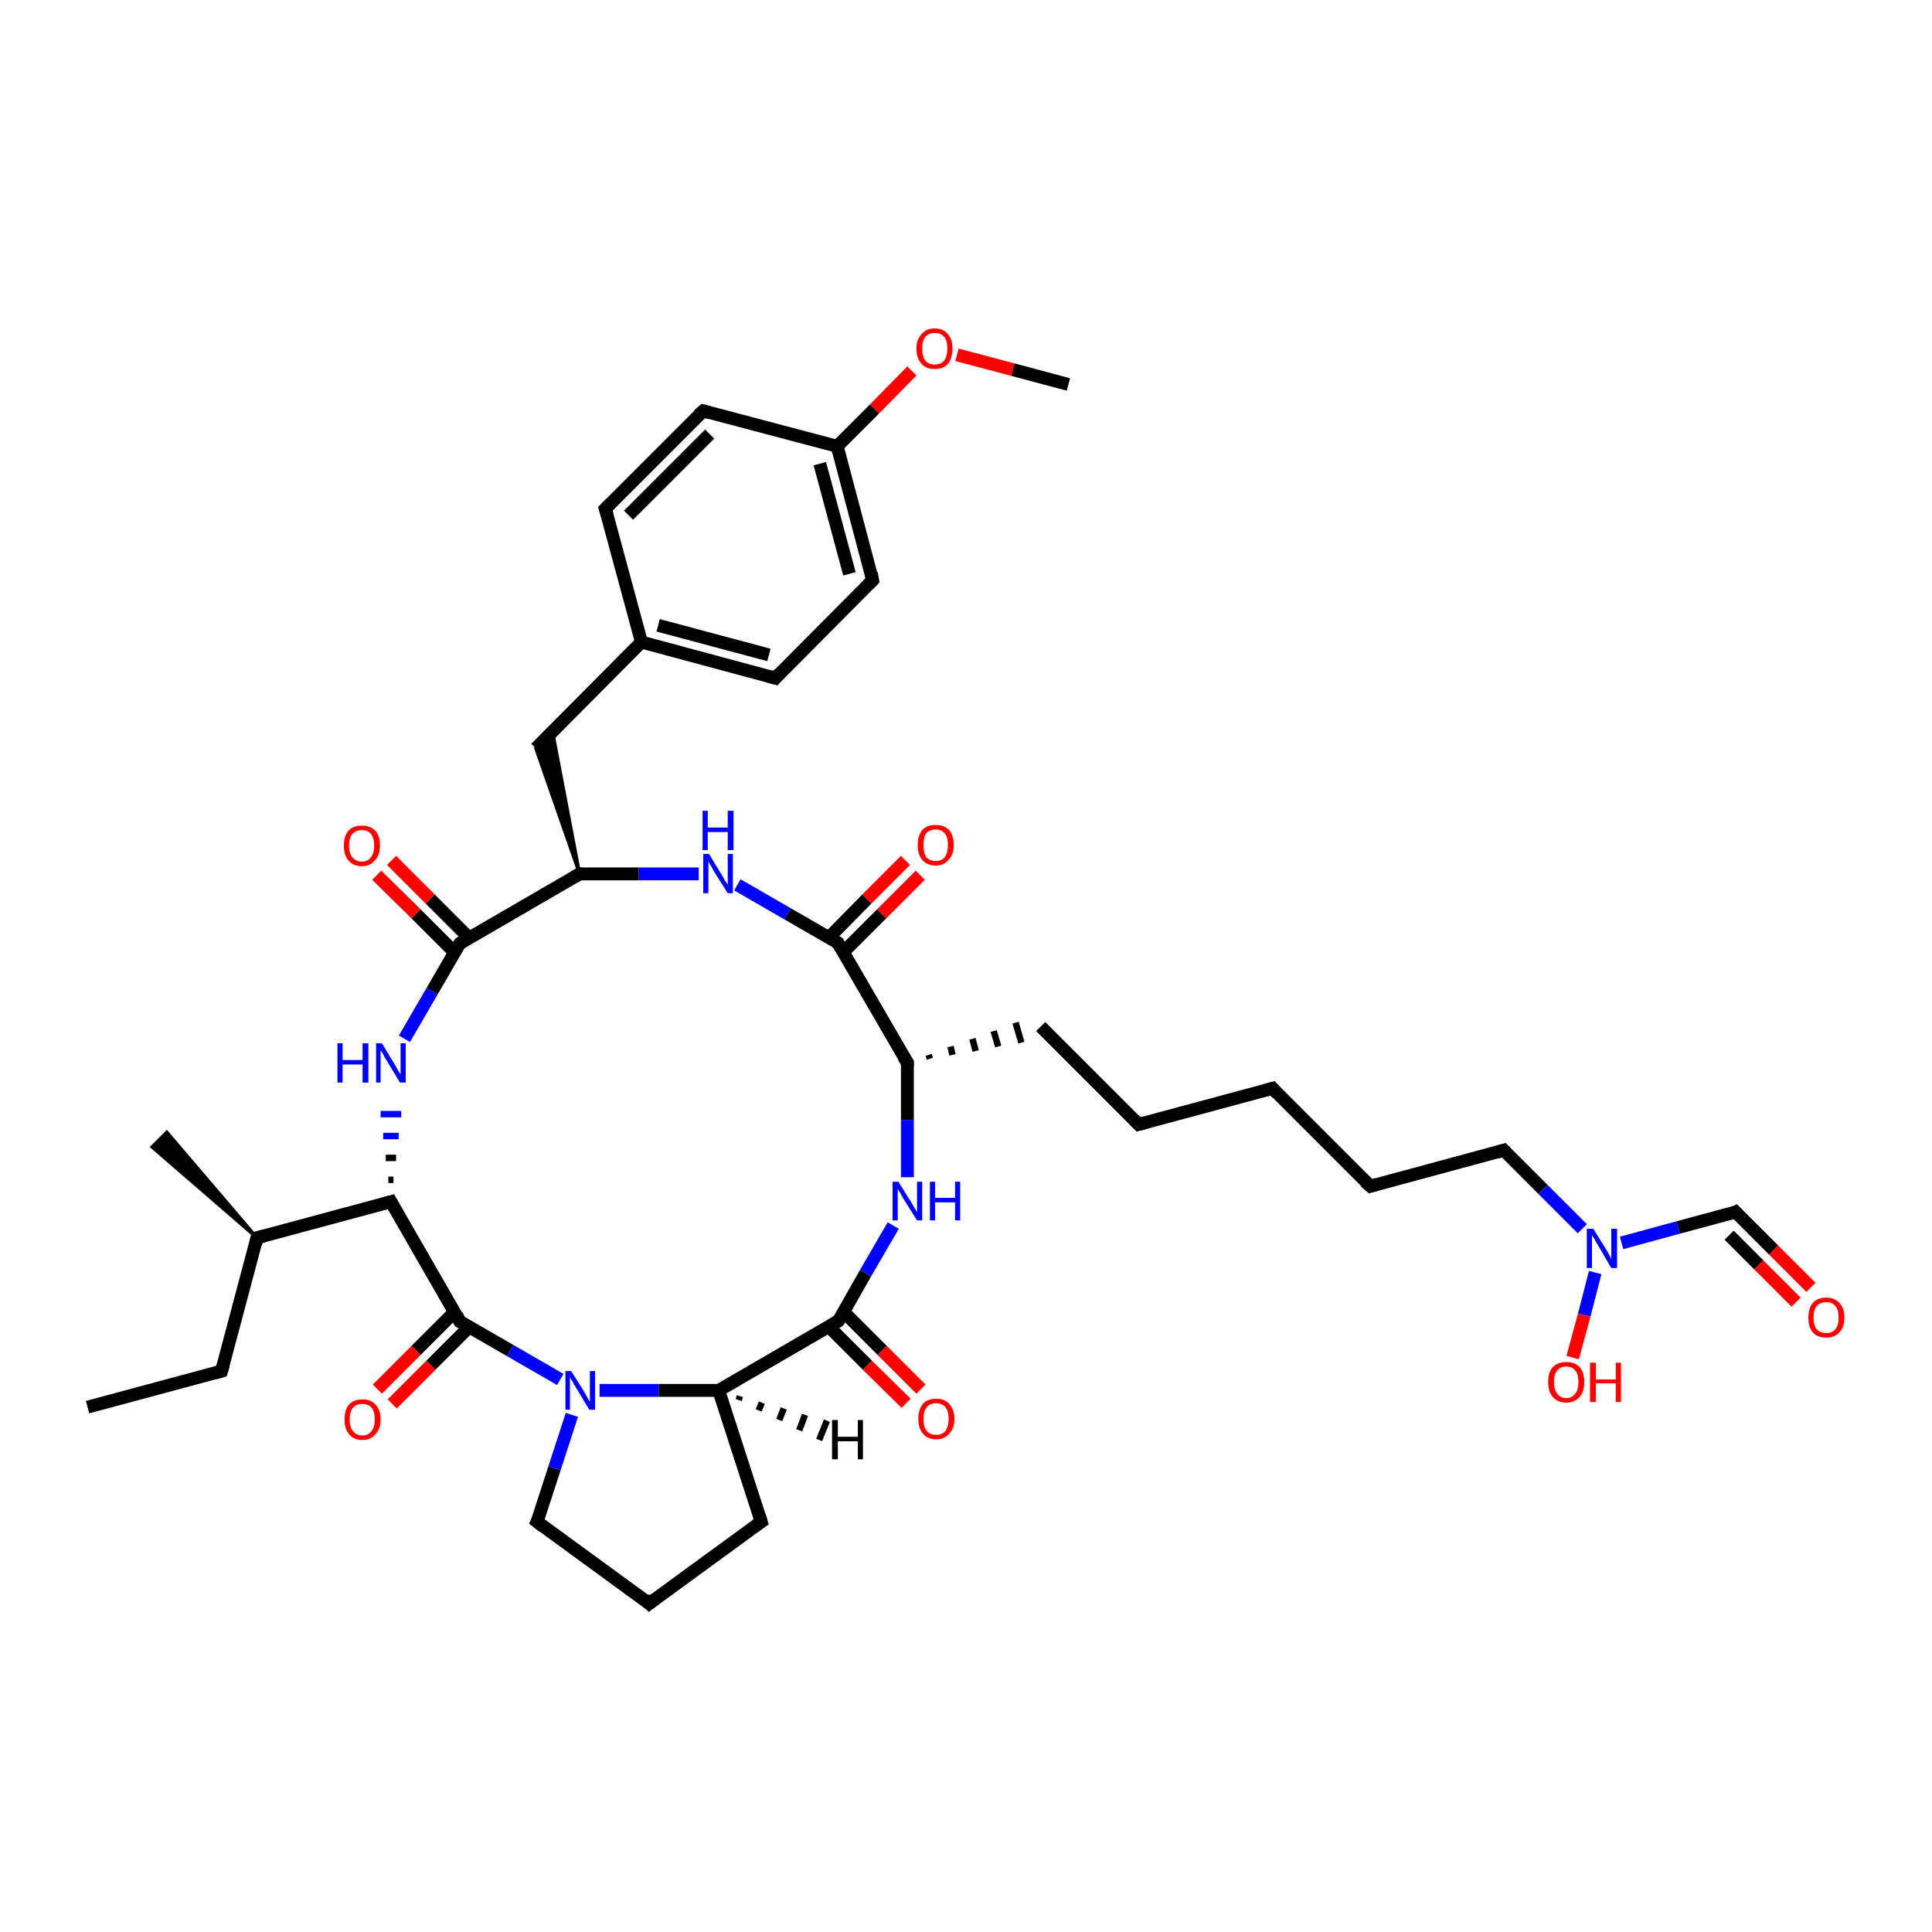 <?xml version='1.0' encoding='iso-8859-1'?>
<svg version='1.1' baseProfile='full'
              xmlns='http://www.w3.org/2000/svg'
                      xmlns:rdkit='http://www.rdkit.org/xml'
                      xmlns:xlink='http://www.w3.org/1999/xlink'
                  xml:space='preserve'
width='300px' height='300px' viewBox='0 0 300 300'>
<!-- END OF HEADER -->
<rect style='opacity:1.0;fill:#FFFFFF;stroke:none' width='300.0' height='300.0' x='0.0' y='0.0'> </rect>
<path class='bond-0 atom-0 atom-1' d='M 13.6,218.5 L 34.4,212.9' style='fill:none;fill-rule:evenodd;stroke:#000000;stroke-width:2.0px;stroke-linecap:butt;stroke-linejoin:miter;stroke-opacity:1' />
<path class='bond-1 atom-1 atom-2' d='M 34.4,212.9 L 39.9,192.2' style='fill:none;fill-rule:evenodd;stroke:#000000;stroke-width:2.0px;stroke-linecap:butt;stroke-linejoin:miter;stroke-opacity:1' />
<path class='bond-2 atom-2 atom-3' d='M 39.9,192.2 L 23.6,178.1 L 25.9,175.8 Z' style='fill:#000000;fill-rule:evenodd;fill-opacity:1;stroke:#000000;stroke-width:0.5px;stroke-linecap:butt;stroke-linejoin:miter;stroke-opacity:1;' />
<path class='bond-3 atom-2 atom-4' d='M 39.9,192.2 L 60.7,186.6' style='fill:none;fill-rule:evenodd;stroke:#000000;stroke-width:2.0px;stroke-linecap:butt;stroke-linejoin:miter;stroke-opacity:1' />
<path class='bond-4 atom-4 atom-5' d='M 61.1,183.2 L 60.3,183.2' style='fill:none;fill-rule:evenodd;stroke:#000000;stroke-width:1.0px;stroke-linecap:butt;stroke-linejoin:miter;stroke-opacity:1' />
<path class='bond-4 atom-4 atom-5' d='M 61.5,179.8 L 59.9,179.8' style='fill:none;fill-rule:evenodd;stroke:#000000;stroke-width:1.0px;stroke-linecap:butt;stroke-linejoin:miter;stroke-opacity:1' />
<path class='bond-4 atom-4 atom-5' d='M 61.9,176.4 L 59.5,176.4' style='fill:none;fill-rule:evenodd;stroke:#0000FF;stroke-width:1.0px;stroke-linecap:butt;stroke-linejoin:miter;stroke-opacity:1' />
<path class='bond-4 atom-4 atom-5' d='M 62.3,173.0 L 59.1,173.0' style='fill:none;fill-rule:evenodd;stroke:#0000FF;stroke-width:1.0px;stroke-linecap:butt;stroke-linejoin:miter;stroke-opacity:1' />
<path class='bond-5 atom-5 atom-6' d='M 62.8,161.3 L 67.1,153.9' style='fill:none;fill-rule:evenodd;stroke:#0000FF;stroke-width:2.0px;stroke-linecap:butt;stroke-linejoin:miter;stroke-opacity:1' />
<path class='bond-5 atom-5 atom-6' d='M 67.1,153.9 L 71.4,146.5' style='fill:none;fill-rule:evenodd;stroke:#000000;stroke-width:2.0px;stroke-linecap:butt;stroke-linejoin:miter;stroke-opacity:1' />
<path class='bond-6 atom-6 atom-7' d='M 72.8,145.6 L 66.8,139.6' style='fill:none;fill-rule:evenodd;stroke:#000000;stroke-width:2.0px;stroke-linecap:butt;stroke-linejoin:miter;stroke-opacity:1' />
<path class='bond-6 atom-6 atom-7' d='M 66.8,139.6 L 60.8,133.6' style='fill:none;fill-rule:evenodd;stroke:#FF0000;stroke-width:2.0px;stroke-linecap:butt;stroke-linejoin:miter;stroke-opacity:1' />
<path class='bond-6 atom-6 atom-7' d='M 70.6,147.9 L 64.6,141.9' style='fill:none;fill-rule:evenodd;stroke:#000000;stroke-width:2.0px;stroke-linecap:butt;stroke-linejoin:miter;stroke-opacity:1' />
<path class='bond-6 atom-6 atom-7' d='M 64.6,141.9 L 58.5,135.9' style='fill:none;fill-rule:evenodd;stroke:#FF0000;stroke-width:2.0px;stroke-linecap:butt;stroke-linejoin:miter;stroke-opacity:1' />
<path class='bond-7 atom-6 atom-8' d='M 71.4,146.5 L 90.0,135.7' style='fill:none;fill-rule:evenodd;stroke:#000000;stroke-width:2.0px;stroke-linecap:butt;stroke-linejoin:miter;stroke-opacity:1' />
<path class='bond-8 atom-8 atom-9' d='M 90.0,135.7 L 83.2,116.2 L 85.8,113.6 Z' style='fill:#000000;fill-rule:evenodd;fill-opacity:1;stroke:#000000;stroke-width:0.5px;stroke-linecap:butt;stroke-linejoin:miter;stroke-opacity:1;' />
<path class='bond-9 atom-9 atom-10' d='M 83.2,116.2 L 99.6,99.7' style='fill:none;fill-rule:evenodd;stroke:#000000;stroke-width:2.0px;stroke-linecap:butt;stroke-linejoin:miter;stroke-opacity:1' />
<path class='bond-10 atom-10 atom-11' d='M 99.6,99.7 L 120.4,105.3' style='fill:none;fill-rule:evenodd;stroke:#000000;stroke-width:2.0px;stroke-linecap:butt;stroke-linejoin:miter;stroke-opacity:1' />
<path class='bond-10 atom-10 atom-11' d='M 102.2,97.1 L 119.4,101.7' style='fill:none;fill-rule:evenodd;stroke:#000000;stroke-width:2.0px;stroke-linecap:butt;stroke-linejoin:miter;stroke-opacity:1' />
<path class='bond-11 atom-11 atom-12' d='M 120.4,105.3 L 135.5,90.1' style='fill:none;fill-rule:evenodd;stroke:#000000;stroke-width:2.0px;stroke-linecap:butt;stroke-linejoin:miter;stroke-opacity:1' />
<path class='bond-12 atom-12 atom-13' d='M 135.5,90.1 L 130.0,69.3' style='fill:none;fill-rule:evenodd;stroke:#000000;stroke-width:2.0px;stroke-linecap:butt;stroke-linejoin:miter;stroke-opacity:1' />
<path class='bond-12 atom-12 atom-13' d='M 131.9,89.1 L 127.3,72.0' style='fill:none;fill-rule:evenodd;stroke:#000000;stroke-width:2.0px;stroke-linecap:butt;stroke-linejoin:miter;stroke-opacity:1' />
<path class='bond-13 atom-13 atom-14' d='M 130.0,69.3 L 135.8,63.5' style='fill:none;fill-rule:evenodd;stroke:#000000;stroke-width:2.0px;stroke-linecap:butt;stroke-linejoin:miter;stroke-opacity:1' />
<path class='bond-13 atom-13 atom-14' d='M 135.8,63.5 L 141.6,57.6' style='fill:none;fill-rule:evenodd;stroke:#FF0000;stroke-width:2.0px;stroke-linecap:butt;stroke-linejoin:miter;stroke-opacity:1' />
<path class='bond-14 atom-14 atom-15' d='M 148.6,55.1 L 157.3,57.4' style='fill:none;fill-rule:evenodd;stroke:#FF0000;stroke-width:2.0px;stroke-linecap:butt;stroke-linejoin:miter;stroke-opacity:1' />
<path class='bond-14 atom-14 atom-15' d='M 157.3,57.4 L 165.9,59.7' style='fill:none;fill-rule:evenodd;stroke:#000000;stroke-width:2.0px;stroke-linecap:butt;stroke-linejoin:miter;stroke-opacity:1' />
<path class='bond-15 atom-13 atom-16' d='M 130.0,69.3 L 109.2,63.8' style='fill:none;fill-rule:evenodd;stroke:#000000;stroke-width:2.0px;stroke-linecap:butt;stroke-linejoin:miter;stroke-opacity:1' />
<path class='bond-16 atom-16 atom-17' d='M 109.2,63.8 L 94.0,79.0' style='fill:none;fill-rule:evenodd;stroke:#000000;stroke-width:2.0px;stroke-linecap:butt;stroke-linejoin:miter;stroke-opacity:1' />
<path class='bond-16 atom-16 atom-17' d='M 110.2,67.4 L 97.6,80.0' style='fill:none;fill-rule:evenodd;stroke:#000000;stroke-width:2.0px;stroke-linecap:butt;stroke-linejoin:miter;stroke-opacity:1' />
<path class='bond-17 atom-8 atom-18' d='M 90.0,135.7 L 99.2,135.7' style='fill:none;fill-rule:evenodd;stroke:#000000;stroke-width:2.0px;stroke-linecap:butt;stroke-linejoin:miter;stroke-opacity:1' />
<path class='bond-17 atom-8 atom-18' d='M 99.2,135.7 L 108.5,135.7' style='fill:none;fill-rule:evenodd;stroke:#0000FF;stroke-width:2.0px;stroke-linecap:butt;stroke-linejoin:miter;stroke-opacity:1' />
<path class='bond-18 atom-18 atom-19' d='M 114.5,137.4 L 122.3,141.9' style='fill:none;fill-rule:evenodd;stroke:#0000FF;stroke-width:2.0px;stroke-linecap:butt;stroke-linejoin:miter;stroke-opacity:1' />
<path class='bond-18 atom-18 atom-19' d='M 122.3,141.9 L 130.1,146.4' style='fill:none;fill-rule:evenodd;stroke:#000000;stroke-width:2.0px;stroke-linecap:butt;stroke-linejoin:miter;stroke-opacity:1' />
<path class='bond-19 atom-19 atom-20' d='M 130.9,147.9 L 136.9,141.9' style='fill:none;fill-rule:evenodd;stroke:#000000;stroke-width:2.0px;stroke-linecap:butt;stroke-linejoin:miter;stroke-opacity:1' />
<path class='bond-19 atom-19 atom-20' d='M 136.9,141.9 L 142.9,135.9' style='fill:none;fill-rule:evenodd;stroke:#FF0000;stroke-width:2.0px;stroke-linecap:butt;stroke-linejoin:miter;stroke-opacity:1' />
<path class='bond-19 atom-19 atom-20' d='M 128.7,145.6 L 134.6,139.6' style='fill:none;fill-rule:evenodd;stroke:#000000;stroke-width:2.0px;stroke-linecap:butt;stroke-linejoin:miter;stroke-opacity:1' />
<path class='bond-19 atom-19 atom-20' d='M 134.6,139.6 L 140.6,133.6' style='fill:none;fill-rule:evenodd;stroke:#FF0000;stroke-width:2.0px;stroke-linecap:butt;stroke-linejoin:miter;stroke-opacity:1' />
<path class='bond-20 atom-19 atom-21' d='M 130.1,146.4 L 140.9,165.0' style='fill:none;fill-rule:evenodd;stroke:#000000;stroke-width:2.0px;stroke-linecap:butt;stroke-linejoin:miter;stroke-opacity:1' />
<path class='bond-21 atom-21 atom-22' d='M 144.4,164.4 L 144.2,163.8' style='fill:none;fill-rule:evenodd;stroke:#000000;stroke-width:1.0px;stroke-linecap:butt;stroke-linejoin:miter;stroke-opacity:1' />
<path class='bond-21 atom-21 atom-22' d='M 147.9,163.8 L 147.6,162.5' style='fill:none;fill-rule:evenodd;stroke:#000000;stroke-width:1.0px;stroke-linecap:butt;stroke-linejoin:miter;stroke-opacity:1' />
<path class='bond-21 atom-21 atom-22' d='M 151.5,163.2 L 151.0,161.3' style='fill:none;fill-rule:evenodd;stroke:#000000;stroke-width:1.0px;stroke-linecap:butt;stroke-linejoin:miter;stroke-opacity:1' />
<path class='bond-21 atom-21 atom-22' d='M 155.0,162.5 L 154.3,160.1' style='fill:none;fill-rule:evenodd;stroke:#000000;stroke-width:1.0px;stroke-linecap:butt;stroke-linejoin:miter;stroke-opacity:1' />
<path class='bond-21 atom-21 atom-22' d='M 158.6,161.9 L 157.7,158.8' style='fill:none;fill-rule:evenodd;stroke:#000000;stroke-width:1.0px;stroke-linecap:butt;stroke-linejoin:miter;stroke-opacity:1' />
<path class='bond-22 atom-22 atom-23' d='M 161.6,159.4 L 176.8,174.6' style='fill:none;fill-rule:evenodd;stroke:#000000;stroke-width:2.0px;stroke-linecap:butt;stroke-linejoin:miter;stroke-opacity:1' />
<path class='bond-23 atom-23 atom-24' d='M 176.8,174.6 L 197.6,169.0' style='fill:none;fill-rule:evenodd;stroke:#000000;stroke-width:2.0px;stroke-linecap:butt;stroke-linejoin:miter;stroke-opacity:1' />
<path class='bond-24 atom-24 atom-25' d='M 197.6,169.0 L 212.8,184.2' style='fill:none;fill-rule:evenodd;stroke:#000000;stroke-width:2.0px;stroke-linecap:butt;stroke-linejoin:miter;stroke-opacity:1' />
<path class='bond-25 atom-25 atom-26' d='M 212.8,184.2 L 233.5,178.6' style='fill:none;fill-rule:evenodd;stroke:#000000;stroke-width:2.0px;stroke-linecap:butt;stroke-linejoin:miter;stroke-opacity:1' />
<path class='bond-26 atom-26 atom-27' d='M 233.5,178.6 L 239.6,184.7' style='fill:none;fill-rule:evenodd;stroke:#000000;stroke-width:2.0px;stroke-linecap:butt;stroke-linejoin:miter;stroke-opacity:1' />
<path class='bond-26 atom-26 atom-27' d='M 239.6,184.7 L 245.7,190.8' style='fill:none;fill-rule:evenodd;stroke:#0000FF;stroke-width:2.0px;stroke-linecap:butt;stroke-linejoin:miter;stroke-opacity:1' />
<path class='bond-27 atom-27 atom-28' d='M 247.7,197.6 L 246.0,204.2' style='fill:none;fill-rule:evenodd;stroke:#0000FF;stroke-width:2.0px;stroke-linecap:butt;stroke-linejoin:miter;stroke-opacity:1' />
<path class='bond-27 atom-27 atom-28' d='M 246.0,204.2 L 244.2,210.8' style='fill:none;fill-rule:evenodd;stroke:#FF0000;stroke-width:2.0px;stroke-linecap:butt;stroke-linejoin:miter;stroke-opacity:1' />
<path class='bond-28 atom-27 atom-29' d='M 251.8,193.0 L 260.6,190.6' style='fill:none;fill-rule:evenodd;stroke:#0000FF;stroke-width:2.0px;stroke-linecap:butt;stroke-linejoin:miter;stroke-opacity:1' />
<path class='bond-28 atom-27 atom-29' d='M 260.6,190.6 L 269.5,188.2' style='fill:none;fill-rule:evenodd;stroke:#000000;stroke-width:2.0px;stroke-linecap:butt;stroke-linejoin:miter;stroke-opacity:1' />
<path class='bond-29 atom-29 atom-30' d='M 269.5,188.2 L 275.4,194.1' style='fill:none;fill-rule:evenodd;stroke:#000000;stroke-width:2.0px;stroke-linecap:butt;stroke-linejoin:miter;stroke-opacity:1' />
<path class='bond-29 atom-29 atom-30' d='M 275.4,194.1 L 281.2,199.9' style='fill:none;fill-rule:evenodd;stroke:#FF0000;stroke-width:2.0px;stroke-linecap:butt;stroke-linejoin:miter;stroke-opacity:1' />
<path class='bond-29 atom-29 atom-30' d='M 268.5,191.8 L 273.1,196.4' style='fill:none;fill-rule:evenodd;stroke:#000000;stroke-width:2.0px;stroke-linecap:butt;stroke-linejoin:miter;stroke-opacity:1' />
<path class='bond-29 atom-29 atom-30' d='M 273.1,196.4 L 278.9,202.2' style='fill:none;fill-rule:evenodd;stroke:#FF0000;stroke-width:2.0px;stroke-linecap:butt;stroke-linejoin:miter;stroke-opacity:1' />
<path class='bond-30 atom-21 atom-31' d='M 140.9,165.0 L 140.9,173.9' style='fill:none;fill-rule:evenodd;stroke:#000000;stroke-width:2.0px;stroke-linecap:butt;stroke-linejoin:miter;stroke-opacity:1' />
<path class='bond-30 atom-21 atom-31' d='M 140.9,173.9 L 140.9,182.8' style='fill:none;fill-rule:evenodd;stroke:#0000FF;stroke-width:2.0px;stroke-linecap:butt;stroke-linejoin:miter;stroke-opacity:1' />
<path class='bond-31 atom-31 atom-32' d='M 138.7,190.3 L 134.4,197.7' style='fill:none;fill-rule:evenodd;stroke:#0000FF;stroke-width:2.0px;stroke-linecap:butt;stroke-linejoin:miter;stroke-opacity:1' />
<path class='bond-31 atom-31 atom-32' d='M 134.4,197.7 L 130.2,205.1' style='fill:none;fill-rule:evenodd;stroke:#000000;stroke-width:2.0px;stroke-linecap:butt;stroke-linejoin:miter;stroke-opacity:1' />
<path class='bond-32 atom-32 atom-33' d='M 128.7,206.0 L 134.7,212.0' style='fill:none;fill-rule:evenodd;stroke:#000000;stroke-width:2.0px;stroke-linecap:butt;stroke-linejoin:miter;stroke-opacity:1' />
<path class='bond-32 atom-32 atom-33' d='M 134.7,212.0 L 140.7,217.9' style='fill:none;fill-rule:evenodd;stroke:#FF0000;stroke-width:2.0px;stroke-linecap:butt;stroke-linejoin:miter;stroke-opacity:1' />
<path class='bond-32 atom-32 atom-33' d='M 131.0,203.7 L 137.0,209.7' style='fill:none;fill-rule:evenodd;stroke:#000000;stroke-width:2.0px;stroke-linecap:butt;stroke-linejoin:miter;stroke-opacity:1' />
<path class='bond-32 atom-32 atom-33' d='M 137.0,209.7 L 143.0,215.7' style='fill:none;fill-rule:evenodd;stroke:#FF0000;stroke-width:2.0px;stroke-linecap:butt;stroke-linejoin:miter;stroke-opacity:1' />
<path class='bond-33 atom-32 atom-34' d='M 130.2,205.1 L 111.6,215.9' style='fill:none;fill-rule:evenodd;stroke:#000000;stroke-width:2.0px;stroke-linecap:butt;stroke-linejoin:miter;stroke-opacity:1' />
<path class='bond-34 atom-34 atom-35' d='M 111.6,215.9 L 118.2,236.3' style='fill:none;fill-rule:evenodd;stroke:#000000;stroke-width:2.0px;stroke-linecap:butt;stroke-linejoin:miter;stroke-opacity:1' />
<path class='bond-35 atom-35 atom-36' d='M 118.2,236.3 L 100.8,249.0' style='fill:none;fill-rule:evenodd;stroke:#000000;stroke-width:2.0px;stroke-linecap:butt;stroke-linejoin:miter;stroke-opacity:1' />
<path class='bond-36 atom-36 atom-37' d='M 100.8,249.0 L 83.4,236.3' style='fill:none;fill-rule:evenodd;stroke:#000000;stroke-width:2.0px;stroke-linecap:butt;stroke-linejoin:miter;stroke-opacity:1' />
<path class='bond-37 atom-37 atom-38' d='M 83.4,236.3 L 86.1,228.0' style='fill:none;fill-rule:evenodd;stroke:#000000;stroke-width:2.0px;stroke-linecap:butt;stroke-linejoin:miter;stroke-opacity:1' />
<path class='bond-37 atom-37 atom-38' d='M 86.1,228.0 L 88.8,219.7' style='fill:none;fill-rule:evenodd;stroke:#0000FF;stroke-width:2.0px;stroke-linecap:butt;stroke-linejoin:miter;stroke-opacity:1' />
<path class='bond-38 atom-38 atom-39' d='M 87.0,214.2 L 79.2,209.7' style='fill:none;fill-rule:evenodd;stroke:#0000FF;stroke-width:2.0px;stroke-linecap:butt;stroke-linejoin:miter;stroke-opacity:1' />
<path class='bond-38 atom-38 atom-39' d='M 79.2,209.7 L 71.4,205.2' style='fill:none;fill-rule:evenodd;stroke:#000000;stroke-width:2.0px;stroke-linecap:butt;stroke-linejoin:miter;stroke-opacity:1' />
<path class='bond-39 atom-39 atom-40' d='M 70.6,203.7 L 64.6,209.7' style='fill:none;fill-rule:evenodd;stroke:#000000;stroke-width:2.0px;stroke-linecap:butt;stroke-linejoin:miter;stroke-opacity:1' />
<path class='bond-39 atom-39 atom-40' d='M 64.6,209.7 L 58.6,215.7' style='fill:none;fill-rule:evenodd;stroke:#FF0000;stroke-width:2.0px;stroke-linecap:butt;stroke-linejoin:miter;stroke-opacity:1' />
<path class='bond-39 atom-39 atom-40' d='M 72.9,206.0 L 66.9,212.0' style='fill:none;fill-rule:evenodd;stroke:#000000;stroke-width:2.0px;stroke-linecap:butt;stroke-linejoin:miter;stroke-opacity:1' />
<path class='bond-39 atom-39 atom-40' d='M 66.9,212.0 L 60.9,218.0' style='fill:none;fill-rule:evenodd;stroke:#FF0000;stroke-width:2.0px;stroke-linecap:butt;stroke-linejoin:miter;stroke-opacity:1' />
<path class='bond-40 atom-39 atom-4' d='M 71.4,205.2 L 60.7,186.6' style='fill:none;fill-rule:evenodd;stroke:#000000;stroke-width:2.0px;stroke-linecap:butt;stroke-linejoin:miter;stroke-opacity:1' />
<path class='bond-41 atom-17 atom-10' d='M 94.0,79.0 L 99.6,99.7' style='fill:none;fill-rule:evenodd;stroke:#000000;stroke-width:2.0px;stroke-linecap:butt;stroke-linejoin:miter;stroke-opacity:1' />
<path class='bond-42 atom-38 atom-34' d='M 93.1,215.9 L 102.3,215.9' style='fill:none;fill-rule:evenodd;stroke:#0000FF;stroke-width:2.0px;stroke-linecap:butt;stroke-linejoin:miter;stroke-opacity:1' />
<path class='bond-42 atom-38 atom-34' d='M 102.3,215.9 L 111.6,215.9' style='fill:none;fill-rule:evenodd;stroke:#000000;stroke-width:2.0px;stroke-linecap:butt;stroke-linejoin:miter;stroke-opacity:1' />
<path class='bond-43 atom-34 atom-41' d='M 114.9,216.8 L 114.7,217.4' style='fill:none;fill-rule:evenodd;stroke:#000000;stroke-width:1.0px;stroke-linecap:butt;stroke-linejoin:miter;stroke-opacity:1' />
<path class='bond-43 atom-34 atom-41' d='M 118.3,217.8 L 117.8,219.0' style='fill:none;fill-rule:evenodd;stroke:#000000;stroke-width:1.0px;stroke-linecap:butt;stroke-linejoin:miter;stroke-opacity:1' />
<path class='bond-43 atom-34 atom-41' d='M 121.7,218.7 L 121.0,220.5' style='fill:none;fill-rule:evenodd;stroke:#000000;stroke-width:1.0px;stroke-linecap:butt;stroke-linejoin:miter;stroke-opacity:1' />
<path class='bond-43 atom-34 atom-41' d='M 125.0,219.7 L 124.1,222.1' style='fill:none;fill-rule:evenodd;stroke:#000000;stroke-width:1.0px;stroke-linecap:butt;stroke-linejoin:miter;stroke-opacity:1' />
<path class='bond-43 atom-34 atom-41' d='M 128.4,220.6 L 127.2,223.6' style='fill:none;fill-rule:evenodd;stroke:#000000;stroke-width:1.0px;stroke-linecap:butt;stroke-linejoin:miter;stroke-opacity:1' />
<path d='M 33.4,213.2 L 34.4,212.9 L 34.7,211.9' style='fill:none;stroke:#000000;stroke-width:2.0px;stroke-linecap:butt;stroke-linejoin:miter;stroke-opacity:1;' />
<path d='M 39.7,193.2 L 39.9,192.2 L 41.0,191.9' style='fill:none;stroke:#000000;stroke-width:2.0px;stroke-linecap:butt;stroke-linejoin:miter;stroke-opacity:1;' />
<path d='M 59.6,186.9 L 60.7,186.6 L 61.2,187.5' style='fill:none;stroke:#000000;stroke-width:2.0px;stroke-linecap:butt;stroke-linejoin:miter;stroke-opacity:1;' />
<path d='M 71.2,146.8 L 71.4,146.5 L 72.3,145.9' style='fill:none;stroke:#000000;stroke-width:2.0px;stroke-linecap:butt;stroke-linejoin:miter;stroke-opacity:1;' />
<path d='M 89.1,136.2 L 90.0,135.7 L 90.5,135.7' style='fill:none;stroke:#000000;stroke-width:2.0px;stroke-linecap:butt;stroke-linejoin:miter;stroke-opacity:1;' />
<path d='M 119.3,105.0 L 120.4,105.3 L 121.1,104.5' style='fill:none;stroke:#000000;stroke-width:2.0px;stroke-linecap:butt;stroke-linejoin:miter;stroke-opacity:1;' />
<path d='M 134.8,90.8 L 135.5,90.1 L 135.3,89.0' style='fill:none;stroke:#000000;stroke-width:2.0px;stroke-linecap:butt;stroke-linejoin:miter;stroke-opacity:1;' />
<path d='M 110.2,64.1 L 109.2,63.8 L 108.4,64.5' style='fill:none;stroke:#000000;stroke-width:2.0px;stroke-linecap:butt;stroke-linejoin:miter;stroke-opacity:1;' />
<path d='M 94.8,78.2 L 94.0,79.0 L 94.3,80.0' style='fill:none;stroke:#000000;stroke-width:2.0px;stroke-linecap:butt;stroke-linejoin:miter;stroke-opacity:1;' />
<path d='M 129.7,146.2 L 130.1,146.4 L 130.6,147.3' style='fill:none;stroke:#000000;stroke-width:2.0px;stroke-linecap:butt;stroke-linejoin:miter;stroke-opacity:1;' />
<path d='M 140.3,164.1 L 140.9,165.0 L 140.9,165.5' style='fill:none;stroke:#000000;stroke-width:2.0px;stroke-linecap:butt;stroke-linejoin:miter;stroke-opacity:1;' />
<path d='M 176.1,173.9 L 176.8,174.6 L 177.9,174.3' style='fill:none;stroke:#000000;stroke-width:2.0px;stroke-linecap:butt;stroke-linejoin:miter;stroke-opacity:1;' />
<path d='M 196.5,169.3 L 197.6,169.0 L 198.3,169.8' style='fill:none;stroke:#000000;stroke-width:2.0px;stroke-linecap:butt;stroke-linejoin:miter;stroke-opacity:1;' />
<path d='M 212.0,183.5 L 212.8,184.2 L 213.8,183.9' style='fill:none;stroke:#000000;stroke-width:2.0px;stroke-linecap:butt;stroke-linejoin:miter;stroke-opacity:1;' />
<path d='M 232.5,178.9 L 233.5,178.6 L 233.8,178.9' style='fill:none;stroke:#000000;stroke-width:2.0px;stroke-linecap:butt;stroke-linejoin:miter;stroke-opacity:1;' />
<path d='M 269.1,188.4 L 269.5,188.2 L 269.8,188.5' style='fill:none;stroke:#000000;stroke-width:2.0px;stroke-linecap:butt;stroke-linejoin:miter;stroke-opacity:1;' />
<path d='M 130.4,204.8 L 130.2,205.1 L 129.2,205.7' style='fill:none;stroke:#000000;stroke-width:2.0px;stroke-linecap:butt;stroke-linejoin:miter;stroke-opacity:1;' />
<path d='M 117.9,235.3 L 118.2,236.3 L 117.3,236.9' style='fill:none;stroke:#000000;stroke-width:2.0px;stroke-linecap:butt;stroke-linejoin:miter;stroke-opacity:1;' />
<path d='M 101.7,248.3 L 100.8,249.0 L 100.0,248.3' style='fill:none;stroke:#000000;stroke-width:2.0px;stroke-linecap:butt;stroke-linejoin:miter;stroke-opacity:1;' />
<path d='M 84.3,237.0 L 83.4,236.3 L 83.6,235.9' style='fill:none;stroke:#000000;stroke-width:2.0px;stroke-linecap:butt;stroke-linejoin:miter;stroke-opacity:1;' />
<path d='M 71.8,205.4 L 71.4,205.2 L 70.9,204.2' style='fill:none;stroke:#000000;stroke-width:2.0px;stroke-linecap:butt;stroke-linejoin:miter;stroke-opacity:1;' />
<path class='atom-5' d='M 52.4 162.0
L 53.2 162.0
L 53.2 164.6
L 56.3 164.6
L 56.3 162.0
L 57.2 162.0
L 57.2 168.1
L 56.3 168.1
L 56.3 165.3
L 53.2 165.3
L 53.2 168.1
L 52.4 168.1
L 52.4 162.0
' fill='#0000FF'/>
<path class='atom-5' d='M 59.3 162.0
L 61.3 165.3
Q 61.5 165.6, 61.8 166.2
Q 62.1 166.7, 62.2 166.8
L 62.2 162.0
L 63.0 162.0
L 63.0 168.1
L 62.1 168.1
L 60.0 164.6
Q 59.7 164.2, 59.5 163.7
Q 59.2 163.2, 59.1 163.1
L 59.1 168.1
L 58.4 168.1
L 58.4 162.0
L 59.3 162.0
' fill='#0000FF'/>
<path class='atom-7' d='M 53.4 131.3
Q 53.4 129.8, 54.1 129.0
Q 54.8 128.2, 56.2 128.2
Q 57.5 128.2, 58.3 129.0
Q 59.0 129.8, 59.0 131.3
Q 59.0 132.8, 58.2 133.6
Q 57.5 134.5, 56.2 134.5
Q 54.8 134.5, 54.1 133.6
Q 53.4 132.8, 53.4 131.3
M 56.2 133.8
Q 57.1 133.8, 57.6 133.1
Q 58.1 132.5, 58.1 131.3
Q 58.1 130.1, 57.6 129.5
Q 57.1 128.9, 56.2 128.9
Q 55.3 128.9, 54.7 129.5
Q 54.2 130.1, 54.2 131.3
Q 54.2 132.5, 54.7 133.1
Q 55.3 133.8, 56.2 133.8
' fill='#FF0000'/>
<path class='atom-14' d='M 142.3 54.1
Q 142.3 52.7, 143.1 51.9
Q 143.8 51.0, 145.1 51.0
Q 146.5 51.0, 147.2 51.9
Q 147.9 52.7, 147.9 54.1
Q 147.9 55.6, 147.2 56.5
Q 146.5 57.3, 145.1 57.3
Q 143.8 57.3, 143.1 56.5
Q 142.3 55.6, 142.3 54.1
M 145.1 56.6
Q 146.1 56.6, 146.6 56.0
Q 147.1 55.4, 147.1 54.1
Q 147.1 52.9, 146.6 52.3
Q 146.1 51.7, 145.1 51.7
Q 144.2 51.7, 143.7 52.3
Q 143.2 52.9, 143.2 54.1
Q 143.2 55.4, 143.7 56.0
Q 144.2 56.6, 145.1 56.6
' fill='#FF0000'/>
<path class='atom-18' d='M 110.1 132.6
L 112.1 135.9
Q 112.3 136.2, 112.6 136.8
Q 113.0 137.3, 113.0 137.4
L 113.0 132.6
L 113.8 132.6
L 113.8 138.7
L 113.0 138.7
L 110.8 135.2
Q 110.6 134.8, 110.3 134.3
Q 110.0 133.8, 110.0 133.7
L 110.0 138.7
L 109.2 138.7
L 109.2 132.6
L 110.1 132.6
' fill='#0000FF'/>
<path class='atom-18' d='M 109.1 125.9
L 109.9 125.9
L 109.9 128.5
L 113.0 128.5
L 113.0 125.9
L 113.9 125.9
L 113.9 132.0
L 113.0 132.0
L 113.0 129.2
L 109.9 129.2
L 109.9 132.0
L 109.1 132.0
L 109.1 125.9
' fill='#0000FF'/>
<path class='atom-20' d='M 142.5 131.2
Q 142.5 129.8, 143.2 128.9
Q 143.9 128.1, 145.3 128.1
Q 146.6 128.1, 147.4 128.9
Q 148.1 129.8, 148.1 131.2
Q 148.1 132.7, 147.3 133.5
Q 146.6 134.4, 145.3 134.4
Q 143.9 134.4, 143.2 133.5
Q 142.5 132.7, 142.5 131.2
M 145.3 133.7
Q 146.2 133.7, 146.7 133.1
Q 147.2 132.4, 147.2 131.2
Q 147.2 130.0, 146.7 129.4
Q 146.2 128.8, 145.3 128.8
Q 144.4 128.8, 143.8 129.4
Q 143.4 130.0, 143.4 131.2
Q 143.4 132.4, 143.8 133.1
Q 144.4 133.7, 145.3 133.7
' fill='#FF0000'/>
<path class='atom-27' d='M 247.4 190.8
L 249.4 194.0
Q 249.6 194.3, 249.9 194.9
Q 250.2 195.5, 250.2 195.5
L 250.2 190.8
L 251.1 190.8
L 251.1 196.9
L 250.2 196.9
L 248.1 193.3
Q 247.8 192.9, 247.6 192.4
Q 247.3 192.0, 247.2 191.8
L 247.2 196.9
L 246.4 196.9
L 246.4 190.8
L 247.4 190.8
' fill='#0000FF'/>
<path class='atom-28' d='M 240.4 214.6
Q 240.4 213.1, 241.1 212.3
Q 241.9 211.5, 243.2 211.5
Q 244.6 211.5, 245.3 212.3
Q 246.0 213.1, 246.0 214.6
Q 246.0 216.1, 245.3 216.9
Q 244.5 217.8, 243.2 217.8
Q 241.9 217.8, 241.1 216.9
Q 240.4 216.1, 240.4 214.6
M 243.2 217.1
Q 244.1 217.1, 244.6 216.4
Q 245.1 215.8, 245.1 214.6
Q 245.1 213.4, 244.6 212.8
Q 244.1 212.2, 243.2 212.2
Q 242.3 212.2, 241.8 212.8
Q 241.3 213.4, 241.3 214.6
Q 241.3 215.8, 241.8 216.4
Q 242.3 217.1, 243.2 217.1
' fill='#FF0000'/>
<path class='atom-28' d='M 246.9 211.6
L 247.8 211.6
L 247.8 214.2
L 250.9 214.2
L 250.9 211.6
L 251.7 211.6
L 251.7 217.7
L 250.9 217.7
L 250.9 214.8
L 247.8 214.8
L 247.8 217.7
L 246.9 217.7
L 246.9 211.6
' fill='#FF0000'/>
<path class='atom-30' d='M 280.8 204.6
Q 280.8 203.1, 281.5 202.3
Q 282.2 201.5, 283.6 201.5
Q 284.9 201.5, 285.6 202.3
Q 286.4 203.1, 286.4 204.6
Q 286.4 206.1, 285.6 206.9
Q 284.9 207.7, 283.6 207.7
Q 282.2 207.7, 281.5 206.9
Q 280.8 206.1, 280.8 204.6
M 283.6 207.0
Q 284.5 207.0, 285.0 206.4
Q 285.5 205.8, 285.5 204.6
Q 285.5 203.4, 285.0 202.8
Q 284.5 202.2, 283.6 202.2
Q 282.6 202.2, 282.1 202.8
Q 281.6 203.4, 281.6 204.6
Q 281.6 205.8, 282.1 206.4
Q 282.6 207.0, 283.6 207.0
' fill='#FF0000'/>
<path class='atom-31' d='M 139.5 183.5
L 141.5 186.7
Q 141.7 187.0, 142.0 187.6
Q 142.4 188.2, 142.4 188.2
L 142.4 183.5
L 143.2 183.5
L 143.2 189.5
L 142.4 189.5
L 140.2 186.0
Q 140.0 185.6, 139.7 185.1
Q 139.4 184.7, 139.4 184.5
L 139.4 189.5
L 138.6 189.5
L 138.6 183.5
L 139.5 183.5
' fill='#0000FF'/>
<path class='atom-31' d='M 144.4 183.5
L 145.2 183.5
L 145.2 186.0
L 148.3 186.0
L 148.3 183.5
L 149.1 183.5
L 149.1 189.5
L 148.3 189.5
L 148.3 186.7
L 145.2 186.7
L 145.2 189.5
L 144.4 189.5
L 144.4 183.5
' fill='#0000FF'/>
<path class='atom-33' d='M 142.6 220.3
Q 142.6 218.9, 143.3 218.0
Q 144.0 217.2, 145.4 217.2
Q 146.7 217.2, 147.4 218.0
Q 148.2 218.9, 148.2 220.3
Q 148.2 221.8, 147.4 222.6
Q 146.7 223.5, 145.4 223.5
Q 144.0 223.5, 143.3 222.6
Q 142.6 221.8, 142.6 220.3
M 145.4 222.8
Q 146.3 222.8, 146.8 222.2
Q 147.3 221.5, 147.3 220.3
Q 147.3 219.1, 146.8 218.5
Q 146.3 217.9, 145.4 217.9
Q 144.4 217.9, 143.9 218.5
Q 143.4 219.1, 143.4 220.3
Q 143.4 221.6, 143.9 222.2
Q 144.4 222.8, 145.4 222.8
' fill='#FF0000'/>
<path class='atom-38' d='M 88.7 212.9
L 90.7 216.1
Q 90.9 216.4, 91.2 217.0
Q 91.5 217.6, 91.6 217.6
L 91.6 212.9
L 92.4 212.9
L 92.4 218.9
L 91.5 218.9
L 89.4 215.4
Q 89.1 215.0, 88.9 214.5
Q 88.6 214.1, 88.5 213.9
L 88.5 218.9
L 87.8 218.9
L 87.8 212.9
L 88.7 212.9
' fill='#0000FF'/>
<path class='atom-40' d='M 53.5 220.4
Q 53.5 218.9, 54.2 218.1
Q 54.9 217.3, 56.3 217.3
Q 57.6 217.3, 58.3 218.1
Q 59.1 218.9, 59.1 220.4
Q 59.1 221.9, 58.3 222.7
Q 57.6 223.6, 56.3 223.6
Q 54.9 223.6, 54.2 222.7
Q 53.5 221.9, 53.5 220.4
M 56.3 222.9
Q 57.2 222.9, 57.7 222.2
Q 58.2 221.6, 58.2 220.4
Q 58.2 219.2, 57.7 218.6
Q 57.2 218.0, 56.3 218.0
Q 55.3 218.0, 54.8 218.6
Q 54.3 219.2, 54.3 220.4
Q 54.3 221.6, 54.8 222.2
Q 55.3 222.9, 56.3 222.9
' fill='#FF0000'/>
<path class='atom-41' d='M 129.2 220.5
L 130.1 220.5
L 130.1 223.1
L 133.2 223.1
L 133.2 220.5
L 134.0 220.5
L 134.0 226.6
L 133.2 226.6
L 133.2 223.8
L 130.1 223.8
L 130.1 226.6
L 129.2 226.6
L 129.2 220.5
' fill='#000000'/>
</svg>
